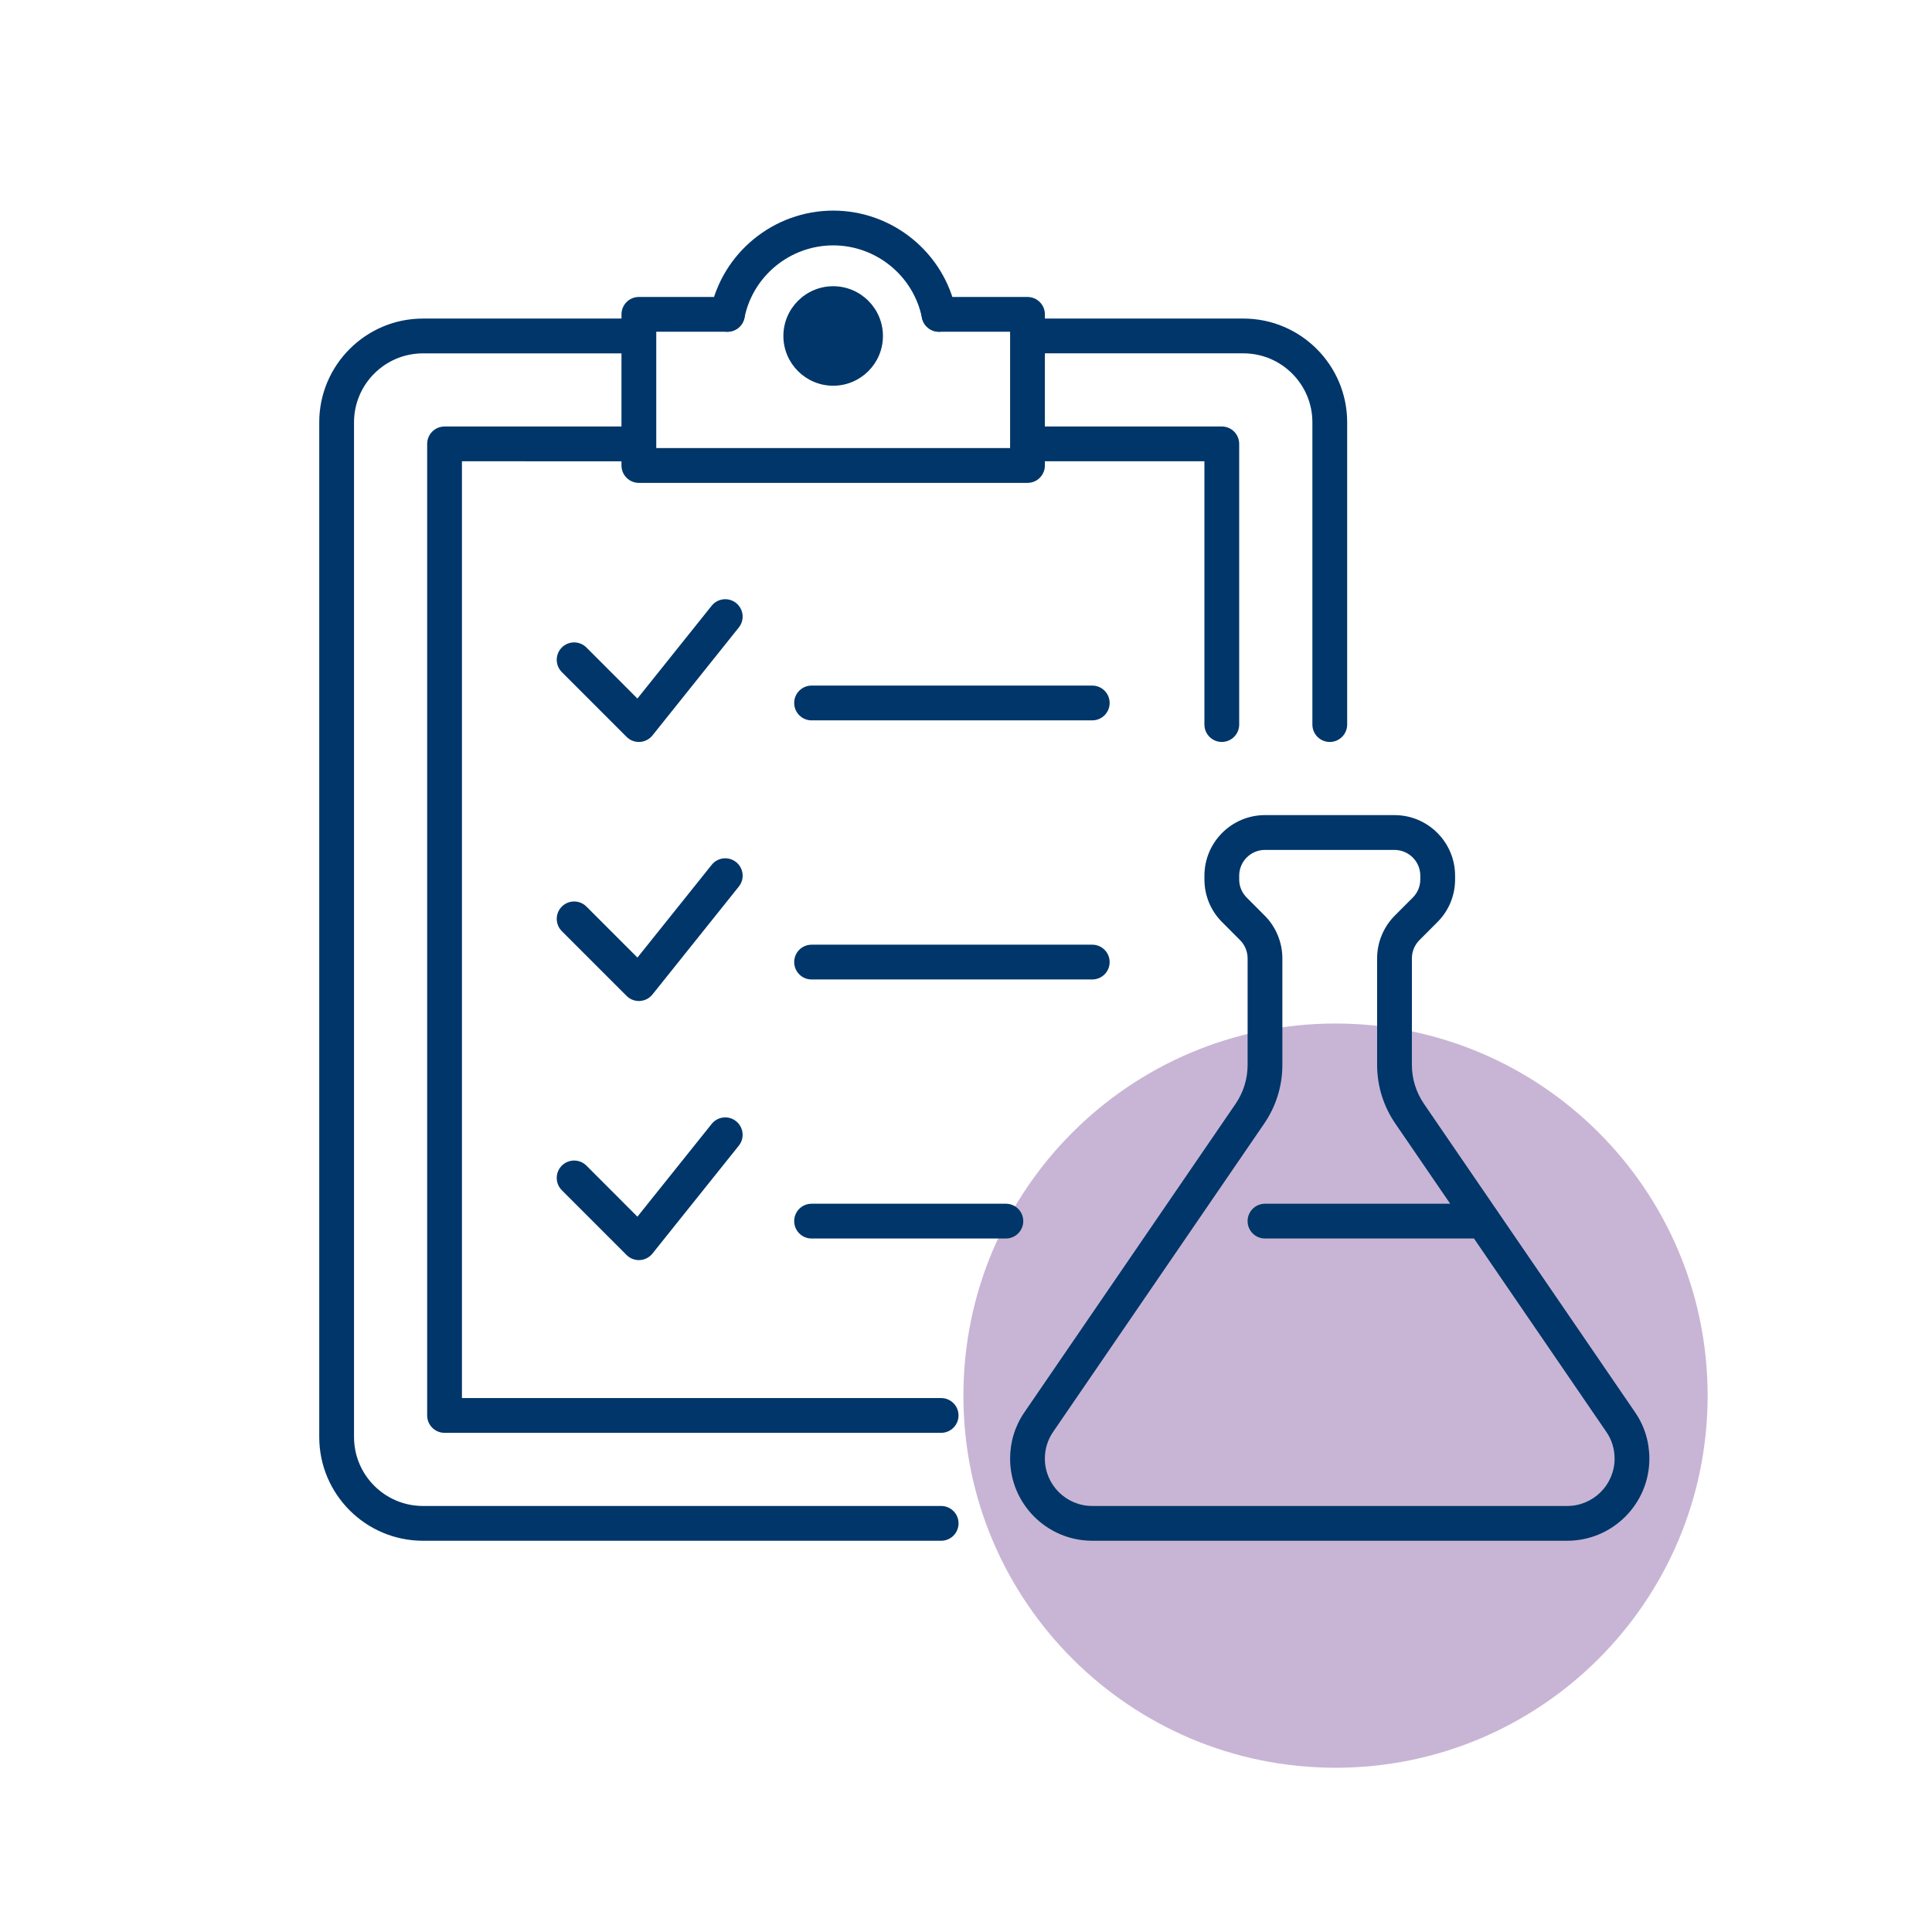 <?xml version="1.0" encoding="utf-8"?>
<!-- Generator: Adobe Illustrator 27.9.0, SVG Export Plug-In . SVG Version: 6.00 Build 0)  -->
<svg version="1.1" xmlns="http://www.w3.org/2000/svg" xmlns:xlink="http://www.w3.org/1999/xlink" x="0px" y="0px"
	 viewBox="0 0 1000 1000" style="enable-background:new 0 0 1000 1000;" xml:space="preserve">
<style type="text/css">
	.st0{fill:#A3E3F2;}
	.st1{fill:#C8B5D5;}
	.st2{fill:#003669;}
</style>
<g id="Kreise">
	<path class="st1" d="M883.87,722.38c0,106.37-86.24,192.61-192.61,192.61s-192.61-86.24-192.61-192.61s86.24-192.61,192.61-192.61
		S883.87,616.01,883.87,722.38"/>
</g>
<g id="Icons">
	<g>
		<path class="st2" d="M486,171.72c-4.2,0-7.95-2.95-8.81-7.22c-4.38-21.72-23.69-37.49-45.92-37.49
			c-22.24,0-41.56,15.77-45.94,37.49c-0.98,4.87-5.73,8.02-10.6,7.04c-4.87-0.98-8.03-5.73-7.04-10.6
			c6.06-30.09,32.81-51.93,63.59-51.93c30.77,0,57.5,21.84,63.56,51.93c0.98,4.87-2.17,9.62-7.04,10.6
			C487.18,171.66,486.58,171.72,486,171.72z"/>
	</g>
	<g>
		<path class="st2" d="M448.02,173.89c0-9.25-7.51-16.75-16.75-16.75c-9.27,0-16.78,7.51-16.78,16.75s7.51,16.75,16.78,16.75
			C440.51,190.65,448.02,183.14,448.02,173.89"/>
	</g>
	<g>
		<path class="st2" d="M431.26,199.65c-14.21,0-25.78-11.55-25.78-25.75c0-14.2,11.56-25.75,25.78-25.75
			c14.2,0,25.75,11.55,25.75,25.75C457.02,188.09,445.46,199.65,431.26,199.65z M431.26,166.14c-4.29,0-7.78,3.48-7.78,7.75
			c0,4.28,3.49,7.75,7.78,7.75c4.28,0,7.75-3.48,7.75-7.75C439.02,169.62,435.54,166.14,431.26,166.14z"/>
	</g>
	<g>
		<path class="st2" d="M811.19,797.49H565.36c-23.45,0-42.53-19.07-42.53-42.51c0-8.66,2.56-16.96,7.41-23.99l109.29-159.64
			c4.07-5.96,6.23-12.94,6.23-20.18v-55.13c0-3.52-1.42-6.95-3.9-9.42l-9.27-9.3c-5.91-5.88-9.18-13.76-9.18-22.16v-1.91
			c0-17.29,14.07-31.35,31.35-31.35h67.04c17.29,0,31.35,14.07,31.35,31.35v1.91c0,8.4-3.27,16.28-9.21,22.18l-9.22,9.24
			c-2.5,2.49-3.93,5.92-3.93,9.45v55.13c0,7.22,2.16,14.2,6.25,20.18l37.65,55c0.33,0.4,0.62,0.83,0.87,1.28l70.76,103.38
			c4.83,7.01,7.39,15.3,7.39,23.97C853.72,778.42,834.64,797.49,811.19,797.49z M654.75,439.91c-7.36,0-13.35,5.99-13.35,13.35v1.91
			c0,3.57,1.39,6.92,3.9,9.42l9.27,9.3c5.83,5.79,9.18,13.88,9.18,22.16v55.13c0,10.89-3.24,21.38-9.37,30.35L545.07,741.18
			c-2.78,4.04-4.25,8.8-4.25,13.8c0,13.51,11.01,24.51,24.53,24.51h245.83c13.53,0,24.53-10.99,24.53-24.51
			c0-5-1.46-9.76-4.23-13.77l-68.55-100.16H654.75c-4.97,0-9-4.03-9-9s4.03-9,9-9h95.87l-28.43-41.53
			c-6.15-8.99-9.4-19.48-9.4-30.35v-55.13c0-8.28,3.36-16.36,9.21-22.18l9.22-9.24c2.54-2.53,3.93-5.87,3.93-9.44v-1.91
			c0-7.36-5.99-13.35-13.35-13.35H654.75z M487.14,797.49H218.93c-29.6,0-53.69-24.08-53.69-53.69V218.58
			c0-29.6,24.08-53.69,53.69-53.69h102.75v-2.18c0-4.97,4.03-9,9-9h45.84c4.97,0,9,4.03,9,9s-4.03,9-9,9h-36.84v60.22h183.15v-60.22
			h-36.81c-4.97,0-9-4.03-9-9s4.03-9,9-9h45.81c4.97,0,9,4.03,9,9v2.18h102.75c29.62,0,53.71,24.08,53.71,53.69v156.46
			c0,4.97-4.03,9-9,9s-9-4.03-9-9V218.58c0-19.68-16.02-35.69-35.71-35.69H540.83v37.86h91.57c4.97,0,9,4.03,9,9v145.28
			c0,4.97-4.03,9-9,9s-9-4.03-9-9V238.76h-82.57v2.18c0,4.97-4.03,9-9,9H330.68c-4.97,0-9-4.03-9-9v-2.18H239.1v484.87h248.03
			c4.97,0,9,4.03,9,9s-4.03,9-9,9H230.1c-4.97,0-9-4.03-9-9V229.76c0-4.97,4.03-9,9-9h91.57v-37.86H218.93
			c-19.68,0-35.69,16.01-35.69,35.69V743.8c0,19.68,16.01,35.69,35.69,35.69h268.21c4.97,0,9,4.03,9,9S492.11,797.49,487.14,797.49z
			 M330.68,652.23c-2.38,0-4.67-0.94-6.37-2.64l-33.51-33.53c-3.51-3.52-3.51-9.21,0-12.73c3.52-3.51,9.21-3.51,12.73,0l26.4,26.42
			l38.43-48.01c3.11-3.88,8.77-4.51,12.65-1.4c3.88,3.11,4.51,8.77,1.4,12.65l-44.71,55.86c-1.6,2-3.98,3.22-6.53,3.36
			C331.01,652.23,330.84,652.23,330.68,652.23z M520.65,641.05H420.07c-4.97,0-9-4.03-9-9s4.03-9,9-9h100.57c4.97,0,9,4.03,9,9
			S525.62,641.05,520.65,641.05z M330.68,518.12c-2.38,0-4.67-0.94-6.36-2.64l-33.51-33.51c-3.52-3.52-3.52-9.21,0-12.73
			c3.51-3.51,9.21-3.51,12.73,0l26.4,26.4l38.43-48.01c3.11-3.88,8.77-4.51,12.65-1.4c3.88,3.11,4.51,8.77,1.4,12.65l-44.71,55.86
			c-1.6,2-3.97,3.22-6.53,3.36C331.01,518.12,330.84,518.12,330.68,518.12z M565.36,506.97H420.07c-4.97,0-9-4.03-9-9s4.03-9,9-9
			h145.28c4.97,0,9,4.03,9,9S570.33,506.97,565.36,506.97z M330.68,384.04c-2.38,0-4.67-0.94-6.37-2.64l-33.51-33.53
			c-3.51-3.52-3.51-9.21,0-12.73c3.52-3.51,9.21-3.51,12.73,0l26.4,26.42l38.43-48.03c3.1-3.88,8.77-4.51,12.65-1.41
			c3.88,3.1,4.51,8.77,1.41,12.65l-44.71,55.89c-1.6,2-3.98,3.22-6.53,3.36C331.01,384.04,330.84,384.04,330.68,384.04z
			 M565.36,372.86H420.07c-4.97,0-9-4.03-9-9s4.03-9,9-9h145.28c4.97,0,9,4.03,9,9S570.33,372.86,565.36,372.86z"/>
	</g>
</g>
<g id="Ebene_3">
</g>
</svg>
